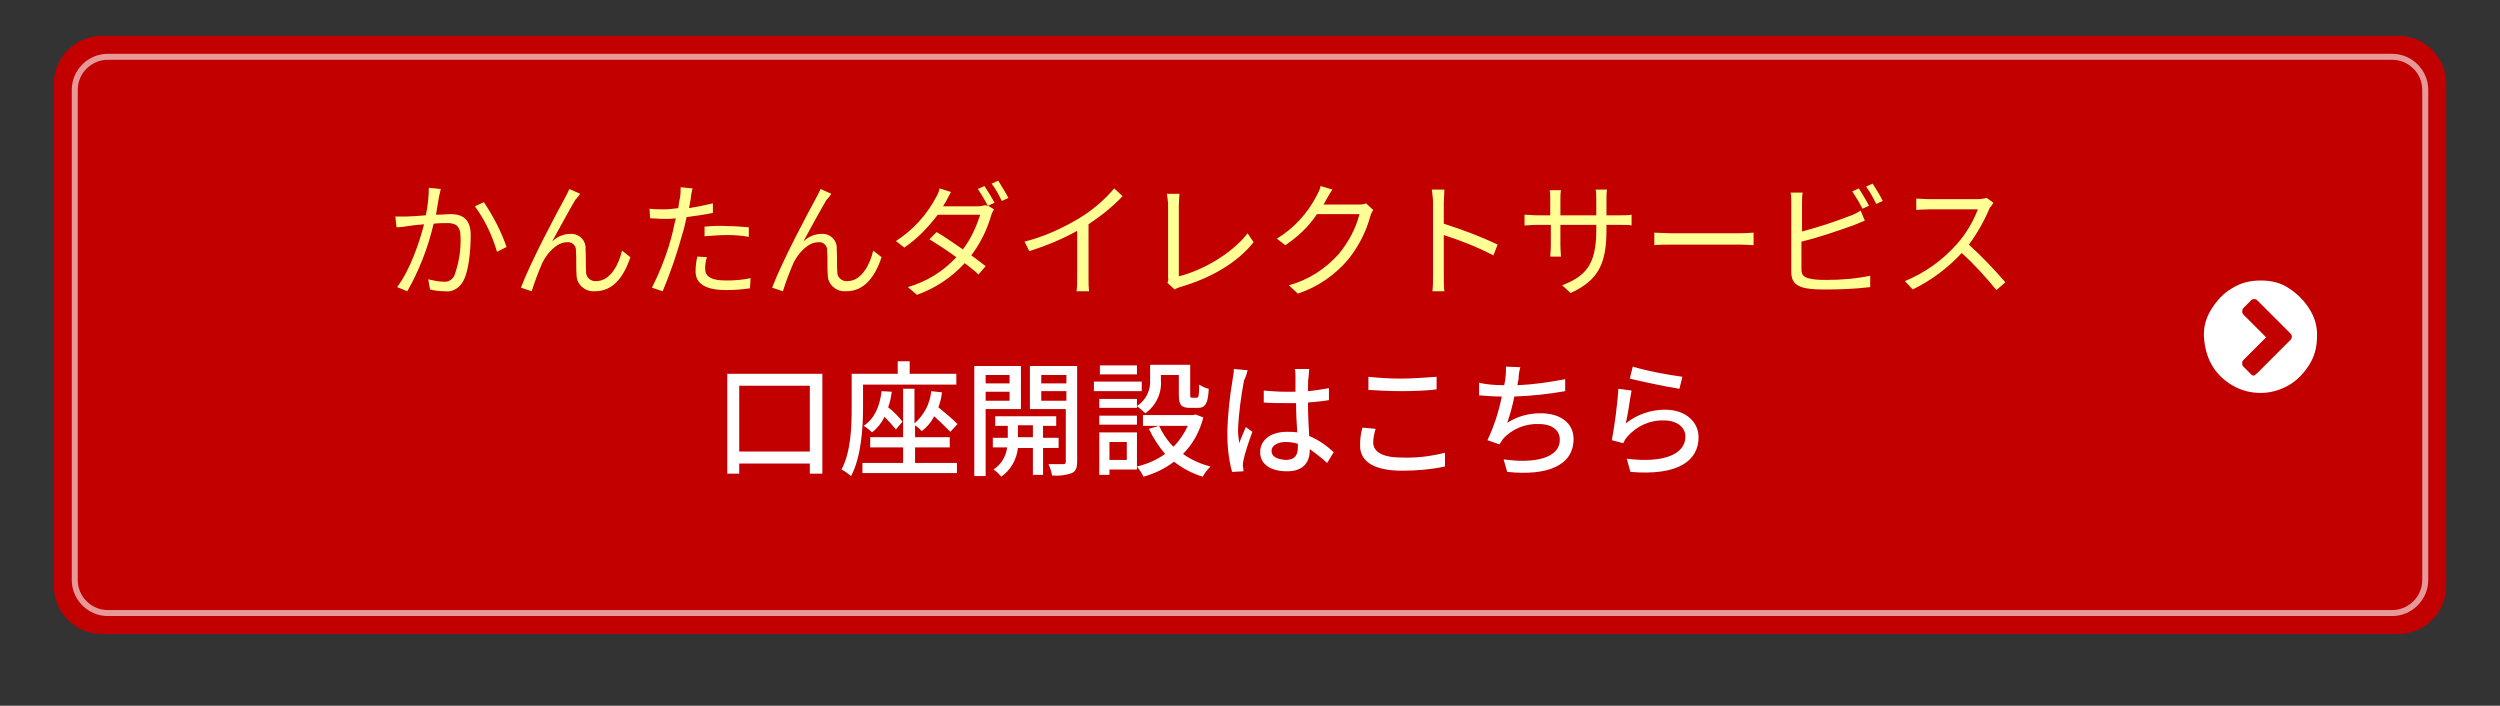 <?xml version="1.0" encoding="utf-8"?>
<!-- Generator: Adobe Illustrator 25.3.1, SVG Export Plug-In . SVG Version: 6.00 Build 0)  -->
<svg version="1.1" id="レイヤー_1" xmlns="http://www.w3.org/2000/svg" xmlns:xlink="http://www.w3.org/1999/xlink" x="0px"
	 y="0px" viewBox="0 0 418 118" style="enable-background:new 0 0 418 118;" xml:space="preserve">
<rect x="0" y="0" width="418" height="118" fill="#333333" stroke="none"/>
<style type="text/css">
	.st0{fill:#C20000;}
	.st1{enable-background:new    ;}
	.st2{fill:#FFFFFF;}
	.st3{opacity:0.6;}
	.st4{fill:none;}
	.st5{fill:none;stroke:#FFFFFF;}
	.st6{fill:#FFFF96;}
</style>
<g id="グループ_412" transform="translate(3120 7829)">
	<g transform="matrix(1, 0, 0, 1, -3120, -7829)">
		<path id="長方形_12786-2" class="st0" d="M17,6h384c4.4,0,8,3.6,8,8v84c0,4.4-3.6,8-8,8H17c-4.4,0-8-3.6-8-8V14
			C9,9.6,12.6,6,17,6z"/>
	</g>
	<g class="st1">
		<path class="st2" d="M-2732.6-7772.7c0,1.7-0.4,3.3-1.3,4.7s-2,2.6-3.4,3.4s-3,1.3-4.7,1.3s-3.3-0.4-4.8-1.3s-2.6-2-3.4-3.4
			s-1.2-3-1.3-4.7s0.4-3.3,1.3-4.7s2-2.6,3.4-3.4c1.4-0.9,3-1.3,4.8-1.3s3.4,0.4,4.7,1.3c1.4,0.9,2.5,2,3.4,3.4
			S-2732.5-7774.4-2732.6-7772.7z M-2742.6-7766.6l5.6-5.6c0.1-0.2,0.2-0.3,0.2-0.5c0-0.2-0.1-0.4-0.2-0.5l-5.6-5.6
			c-0.1-0.1-0.3-0.2-0.5-0.2c-0.2,0-0.4,0.1-0.5,0.2l-1.3,1.3c-0.2,0.2-0.2,0.4-0.2,0.6c0,0.2,0.1,0.4,0.2,0.5l3.8,3.8l-3.8,3.8
			c-0.2,0.2-0.2,0.3-0.2,0.6s0.1,0.4,0.2,0.5l1.3,1.3c0.2,0.2,0.3,0.2,0.5,0.2C-2743-7766.3-2742.8-7766.4-2742.6-7766.6z"/>
	</g>
	<g id="長方形_12787" transform="translate(-3108 -7820)" class="st3">
		<path class="st4" d="M6,0h382c3.3,0,6,2.7,6,6v82c0,3.3-2.7,6-6,6H6c-3.3,0-6-2.7-6-6V6C0,2.7,2.7,0,6,0z"/>
		<path class="st5" d="M6,0.5h382c3,0,5.5,2.5,5.5,5.5v82c0,3-2.5,5.5-5.5,5.5H6c-3,0-5.5-2.5-5.5-5.5V6C0.5,3,3,0.5,6,0.5z"/>
	</g>
	<g id="グループ_384" transform="translate(-3055 -7799)">
		<path id="パス_1511" class="st2" d="M58.6,45.5v-11h11.8v11H58.6z M56.6,32.5v16.7h2v-1.7h11.8v1.7h2.1V32.5L56.6,32.5z
			 M79.3,34.3h15.6v-1.8h-7.8v-2.1h-2v2.1h-7.7v5.7c0,3-0.1,7.3-1.7,10.3c0.6,0.3,1.1,0.7,1.6,1.1c1.7-3.2,2-8.1,2-11.4L79.3,34.3z
			 M82.4,35.4c-0.3,2.6-1.2,4.6-3,5.8c0.5,0.3,1,0.7,1.4,1.1c0.9-0.7,1.6-1.6,2.1-2.6c0.7,0.7,1.3,1.4,1.9,2.1l1.1-1.3
			c-0.7-0.9-1.5-1.7-2.4-2.4c0.3-0.8,0.5-1.7,0.6-2.6L82.4,35.4z M88,44.8h5.8v-1.7H88v-2c0.4,0.3,0.8,0.6,1.1,1
			c0.9-0.7,1.6-1.5,2.1-2.5c0.9,0.8,1.8,1.7,2.7,2.6l1.2-1.3c-1-1-2.1-1.9-3.2-2.8c0.3-0.8,0.5-1.6,0.6-2.5l-1.8-0.2
			c-0.2,2.1-1.2,4-2.8,5.4V35h-1.9v8.1h-5.5v1.7h5.5v2.6h-6.8v1.7H95v-1.7h-7V44.8z M103.8,32.7v1.4h-4v-1.4H103.8z M99.8,37v-1.5h4
			V37H99.8z M105.7,38.4v-7.2h-7.8v18.4h1.9V38.4H105.7z M105.2,43.1v-2h2.5v2L105.2,43.1z M112,44.8v-1.6h-2.6v-2h2.2v-1.6h-10.2
			v1.6h2.1v2H101v1.6h2.4c-0.2,1.5-1,2.9-2.3,3.7c0.5,0.3,0.9,0.7,1.3,1.2c1.6-1.1,2.6-2.9,2.8-4.8h2.5v4.5h1.7v-4.5H112z M109.1,37
			v-1.6h4.2V37H109.1z M113.3,32.7v1.4h-4.2v-1.4H113.3z M115.2,31.2h-8v7.2h6v8.8c0,0.3-0.1,0.4-0.4,0.4c-0.3,0-1.4,0-2.5,0
			c0.3,0.6,0.5,1.3,0.6,1.9c1.1,0.1,2.2,0,3.3-0.4c0.7-0.3,0.9-0.9,0.9-2V31.2z M125.1,36.7h-6.3v1.5h6.3v-0.3
			c0.5,0.4,1,0.8,1.4,1.2c1.8-1.3,2.8-3.4,2.6-5.6v-0.8h3V36c0,1.7,0.4,2.2,1.9,2.2h1.3c1.2,0,1.7-0.7,1.8-3.2
			c-0.6-0.1-1.1-0.4-1.6-0.7c0,1.9-0.1,2.2-0.4,2.2h-0.8c-0.3,0-0.3-0.1-0.3-0.6V31h-6.7v2.5c0.1,1.8-0.7,3.4-2.2,4.4L125.1,36.7z
			 M118.8,41h6.3v-1.5h-6.3V41z M125.1,31.1h-6.2v1.5h6.2V31.1z M125.9,33.8h-8v1.6h8L125.9,33.8z M123.4,43.9v3h-2.9v-3H123.4z
			 M125.1,42.3h-6.3v7.1h1.7v-0.9h4.6L125.1,42.3z M134.9,39.3l-0.4,0.1h-8.4v1.8h7.5c-0.6,1.3-1.4,2.5-2.4,3.5
			c-1-1-1.8-2.2-2.4-3.5l-1.7,0.5c0.7,1.5,1.6,2.9,2.7,4.2c-1.4,1-3,1.7-4.7,2.1c0.4,0.5,0.8,1.1,1.1,1.7c1.8-0.5,3.5-1.3,5.1-2.5
			c1.4,1.1,3.1,2,4.8,2.5c0.3-0.6,0.8-1.2,1.3-1.7c-1.6-0.4-3.2-1.1-4.6-2.1c1.7-1.7,2.8-3.8,3.4-6.1L134.9,39.3z M147.6,45.4
			c0-0.9,1-1.5,2.4-1.5c0.7,0,1.3,0.1,2,0.3v0.6c0,1.3-0.5,2.1-2,2.1C148.6,46.8,147.6,46.4,147.6,45.4z M153.9,31.7h-2.4
			c0.1,0.4,0.1,0.9,0.1,1.3v2.5c-0.6,0-1.2,0-1.7,0c-1.2,0-2.4-0.1-3.6-0.2l0,2c1.2,0.1,2.4,0.1,3.6,0.1c0.6,0,1.2,0,1.8,0
			c0,1.6,0.1,3.4,0.2,4.9c-0.6-0.1-1.1-0.1-1.7-0.1c-2.8,0-4.5,1.4-4.5,3.4c0,2,1.7,3.2,4.5,3.2c2.9,0,3.8-1.7,3.8-3.6v-0.1
			c1,0.7,2,1.5,2.9,2.3l1.1-1.8c-1.2-1.1-2.6-2.1-4.1-2.7c-0.1-1.6-0.2-3.5-0.2-5.6c1.2-0.1,2.4-0.2,3.5-0.4v-2
			c-1.2,0.2-2.3,0.4-3.5,0.5c0-1,0-1.9,0.1-2.4C153.8,32.6,153.9,32.1,153.9,31.7L153.9,31.7z M143.6,31.9l-2.3-0.2
			c0,0.5-0.1,1.2-0.2,1.7c-0.5,2.9-0.8,5.8-0.9,8.8c0,2.3,0.2,4.5,0.8,6.7l1.9-0.1c0-0.3,0-0.6-0.1-0.8c0-0.3,0-0.6,0.1-1
			c0.2-1.1,0.9-3.2,1.5-4.8l-1.1-0.8c-0.3,0.8-0.8,1.8-1.1,2.7c-0.1-0.7-0.2-1.5-0.2-2.2c0.1-2.8,0.5-5.6,1-8.3
			C143.3,33.1,143.5,32.3,143.6,31.9z M163.8,33v2.2c1.7,0.1,3.5,0.2,5.6,0.2c2,0,4.4-0.1,5.8-0.3V33c-1.6,0.1-3.8,0.3-5.9,0.3
			C167.5,33.3,165.6,33.2,163.8,33z M165,41.7l-2.2-0.2c-0.3,1-0.4,2-0.4,3c0,2.7,2.4,4.2,7,4.2c2.4,0,4.8-0.2,7.2-0.7l0-2.3
			c-2.4,0.6-4.8,0.9-7.3,0.8c-3.2,0-4.7-1-4.7-2.5C164.6,43.2,164.8,42.4,165,41.7z M189.2,31.4l-2.4-0.1c0,0.6,0,1.3-0.1,1.9
			c0,0.3-0.1,0.7-0.2,1.2h-0.1c-1.4,0-2.8-0.1-4.1-0.4v2.1c1.2,0.1,2.5,0.2,3.8,0.2c-0.5,2.5-1.3,5-2.4,7.3l2,0.7
			c0.2-0.3,0.4-0.6,0.6-0.9c1.5-1.7,3.8-2.6,6-2.5c2.3,0,3.5,1.1,3.5,2.6c0,3.3-4.7,4-9.4,3.3l0.6,2.1c6.6,0.7,11.1-1,11.1-5.5
			c0-2.6-2.1-4.3-5.5-4.3c-2,0-3.9,0.5-5.6,1.6c0.5-1.4,0.9-2.9,1.2-4.4c2.8-0.1,5.7-0.4,8.5-0.9l0-2c-2.6,0.5-5.3,0.9-8,1
			c0.1-0.4,0.1-0.7,0.2-0.9C188.9,32.8,189,32.1,189.2,31.4z M208,31.3l-0.5,2c1.6,0.4,6.2,1.4,8.3,1.7l0.5-2
			C213.5,32.6,210.7,32.1,208,31.3z M207.8,35.3l-2.2-0.3c-0.2,2.9-0.6,5.8-1.1,8.6l1.9,0.5c0.2-0.4,0.4-0.8,0.7-1.1
			c1.6-1.8,3.8-2.8,6.2-2.7c2,0,3.5,1.1,3.5,2.7c0,2.8-3.3,4.5-9.8,3.7l0.6,2.2c8.2,0.7,11.4-2,11.4-5.8c0-2.5-2.1-4.6-5.6-4.6
			c-2.4,0-4.7,0.8-6.6,2.3C207.2,39.5,207.5,36.7,207.8,35.3z"/>
		<path id="パス_1510" class="st6" d="M8.7,1.6l-2-0.2C6.7,3,6.5,4.5,6.2,6C4.9,6.1,3.7,6.2,3,6.2c-0.6,0-1.2,0-1.9,0L1.3,8
			C1.9,8,2.7,7.9,3.2,7.8c0.5-0.1,1.6-0.2,2.7-0.3C5.2,10.3,3.6,15.1,1.4,18l1.7,0.7c2-3.5,3.5-7.4,4.4-11.3
			c0.9-0.1,1.8-0.1,2.3-0.1c1.3,0,2.2,0.4,2.2,2.3c0.1,2.2-0.3,4.4-1,6.4c-0.3,0.7-1,1.2-1.8,1.1c-0.9,0-1.7-0.2-2.6-0.4l0.3,1.7
			c0.8,0.2,1.6,0.3,2.5,0.3c1.3,0.2,2.5-0.6,3.1-1.8c0.9-1.7,1.2-5.1,1.2-7.6c0-2.8-1.5-3.5-3.4-3.5c-0.5,0-1.4,0.1-2.4,0.1
			c0.2-1.2,0.4-2.4,0.5-3C8.5,2.5,8.6,2,8.7,1.6z M15.9,3.8l-1.5,0.7c1.7,2.3,2.9,4.9,3.7,7.6l1.6-0.8C18.8,8.7,17.5,6.2,15.9,3.8
			L15.9,3.8z M32,2.4l-1.8-0.8c-0.3,0.6-0.5,1.1-0.8,1.6c-1.1,2-5.7,10.6-7.3,14.9l1.8,0.6c0.5-1.6,1.1-3.2,1.8-4.8
			c0.8-1.6,2.4-3.4,4.1-3.4c0.8-0.1,1.5,0.5,1.5,1.3c0,0.1,0,0.1,0,0.2c0.1,1.2,0,2.8,0.1,4c0,1.5,1.3,2.7,2.8,2.7
			c0.1,0,0.2,0,0.3,0c3,0,4.8-2.4,5.9-5.7L39,11.9c-0.5,2.2-1.9,5.1-4.3,5.1c-0.8,0.1-1.6-0.5-1.7-1.3c0-0.1,0-0.1,0-0.2
			c-0.1-1,0-2.6-0.1-3.9c0.1-1.3-0.9-2.4-2.2-2.5c-0.1,0-0.2,0-0.3,0c-1.2,0-2.3,0.5-3.1,1.3c1.1-2,3-5.5,3.9-7
			C31.6,3,31.8,2.7,32,2.4L32,2.4z M53.2,13l-1.6-0.1c-0.2,0.8-0.3,1.6-0.3,2.5c0,2.1,1.8,3.1,5.1,3.1c1.4,0,2.7-0.1,4-0.3l0.1-1.7
			c-1.3,0.3-2.7,0.4-4.1,0.4c-3,0-3.5-1-3.5-2C52.9,14.2,53,13.6,53.2,13z M50.8,1.5l-2-0.2c0,0.6,0,1.2-0.1,1.7
			c-0.1,0.4-0.2,1.1-0.3,1.8C47.6,4.9,46.8,5,46.1,5c-0.8,0-1.7,0-2.5-0.1l0.1,1.6c0.8,0,1.5,0.1,2.4,0.1c0.6,0,1.2,0,1.9-0.1
			c-0.2,0.8-0.4,1.6-0.5,2.2c-0.8,3.3-2,6.4-3.5,9.4l1.8,0.6c1.3-3.1,2.4-6.3,3.3-9.6c0.3-0.9,0.5-1.9,0.7-2.8
			c1.5-0.2,2.9-0.4,4.4-0.7V4c-1.3,0.3-2.7,0.6-4,0.8c0.1-0.6,0.2-1.1,0.3-1.6C50.5,2.7,50.7,1.9,50.8,1.5z M52.8,7.9v1.6
			c1.3-0.1,2.6-0.2,3.9-0.2c1.2,0,2.4,0.1,3.5,0.3l0-1.6c-1.2-0.1-2.4-0.2-3.6-0.2C55.3,7.7,53.9,7.8,52.8,7.9L52.8,7.9z M74,2.4
			l-1.8-0.8c-0.3,0.6-0.5,1.1-0.8,1.6c-1.1,2-5.7,10.6-7.3,14.9l1.8,0.6c0.5-1.6,1.1-3.2,1.8-4.8c0.8-1.6,2.4-3.4,4.1-3.4
			c0.8-0.1,1.5,0.5,1.5,1.3c0,0.1,0,0.1,0,0.2c0.1,1.2,0,2.8,0.1,4c0,1.5,1.3,2.7,2.8,2.7c0.1,0,0.2,0,0.3,0c3,0,4.8-2.4,5.9-5.7
			L81,11.9c-0.5,2.2-1.9,5.1-4.3,5.1c-0.8,0.1-1.6-0.5-1.7-1.3c0-0.1,0-0.1,0-0.2c-0.1-1,0-2.6-0.1-3.9c0.1-1.3-0.9-2.4-2.2-2.5
			c-0.1,0-0.2,0-0.3,0c-1.2,0-2.3,0.5-3.1,1.3c1.1-2,3-5.5,3.9-7C73.6,3,73.8,2.7,74,2.4L74,2.4z M99.6,1.1l-1.1,0.5
			c0.6,0.9,1.2,1.9,1.7,2.9l-0.4-0.2c-0.4,0.1-0.9,0.2-1.4,0.2h-5.7c0.1-0.3,0.3-0.5,0.4-0.7c0.2-0.4,0.6-1.1,0.9-1.7l-1.9-0.6
			C92,2,91.8,2.5,91.5,3c-1.6,3-3.9,5.5-6.7,7.3l1.4,1.1c2.2-1.5,4-3.4,5.6-5.5h7.1C98.2,8,97.3,10,96,11.7c-1.5-1-3-2.1-4.4-2.9
			L90.4,10c1.3,0.8,3,1.9,4.5,3c-2.2,2.4-5,4.1-8.1,5l1.5,1.3c3.1-1.1,5.8-2.9,8-5.3c0.9,0.7,1.7,1.3,2.3,1.9l1.2-1.4
			c-0.7-0.5-1.5-1.2-2.4-1.8c1.5-2,2.6-4.2,3.3-6.6c0.1-0.4,0.3-0.8,0.5-1.1l-1-0.6l1.1-0.5C100.8,3,100.2,2,99.6,1.1L99.6,1.1z
			 M101.9,0.2l-1.1,0.5c0.7,0.9,1.2,1.9,1.7,2.9l1.1-0.5C103.1,2.1,102.5,1.2,101.9,0.2L101.9,0.2z M106.3,10.4l0.8,1.6
			c2.8-0.9,5.5-2,8-3.4v7.8c0,0.8,0,1.5-0.1,2.3h2.1c-0.1-0.7-0.1-1.5-0.1-2.3V7.5c2.1-1.4,4-2.9,5.7-4.7l-1.4-1.3
			c-1.6,1.9-3.6,3.6-5.7,4.9C112.6,8.2,109.5,9.6,106.3,10.4L106.3,10.4z M130.2,17.3l1.2,1.1c0.3-0.2,0.6-0.3,0.9-0.4
			c5.2-1.5,9.6-4.1,12.3-7.5L143.6,9c-2.6,3.4-7.5,6.2-11.5,7.2V4.3c0-0.6,0.1-1.3,0.1-1.9h-2.1c0.1,0.6,0.2,1.3,0.2,1.9v12
			C130.4,16.7,130.3,17,130.2,17.3z M157.8,1.7l-2-0.6c-0.1,0.6-0.4,1.1-0.7,1.7c-1.5,2.9-3.8,5.4-6.6,7.1l1.4,1.1
			c2.1-1.4,3.9-3.1,5.3-5.2h7.1c-0.6,2.4-1.8,4.6-3.4,6.6c-2.2,2.5-5.1,4.4-8.4,5.3l1.5,1.4c3.3-1.1,6.2-3.1,8.4-5.7
			c1.7-2.1,3-4.6,3.7-7.2c0.1-0.4,0.3-0.8,0.5-1.1L163.4,4c-0.4,0.2-0.9,0.2-1.4,0.2h-5.7c0.2-0.3,0.3-0.6,0.5-0.9
			C157.1,2.8,157.4,2.2,157.8,1.7z M174.6,16.2c0,0.8,0,1.7-0.1,2.5h2c-0.1-0.7-0.1-1.8-0.1-2.5c0-0.6,0-3.8,0-6.9
			c2.8,0.9,5.6,2,8.3,3.4l0.7-1.8c-2.9-1.4-5.9-2.5-9-3.5V3.9c0-0.6,0.1-1.5,0.1-2.2h-2.1c0.1,0.7,0.2,1.5,0.2,2.2V16.2z M203.6,8.4
			V7.6h2.3c0.9,0,1.7,0,1.9,0.1V5.9C207.2,6,206.6,6,205.9,6h-2.3V3.4c0-0.6,0-1.2,0.1-1.7h-1.9c0.1,0.6,0.1,1.1,0.1,1.7V6h-6V3.3
			c0-0.5,0-1,0.1-1.5h-1.9c0.1,0.5,0.1,1,0.1,1.5V6H192c-0.7,0-1.4-0.1-2.1-0.1v1.8c0.3,0,1.2-0.1,2.1-0.1h2.3V11
			c0,0.8-0.1,1.7-0.1,1.9h1.8c0-0.2-0.1-1.1-0.1-1.9V7.6h6v0.9c0,5.9-1.9,7.7-5.7,9.2l1.4,1.3C202.4,16.8,203.6,13.9,203.6,8.4z
			 M211.6,8.9V11c0.7-0.1,1.8-0.1,2.9-0.1h11.5c0.9,0,1.8,0.1,2.2,0.1V8.9c-0.5,0-1.2,0.1-2.3,0.1h-11.5
			C213.4,9,212.3,8.9,211.6,8.9z M245.8,1.5L244.7,2c0.6,0.9,1.2,1.9,1.7,2.9l1.1-0.5C247,3.4,246.4,2.5,245.8,1.5z M248.1,0.7
			L247,1.2c0.7,0.9,1.2,1.9,1.7,2.9l1.1-0.5C249.3,2.6,248.7,1.6,248.1,0.7L248.1,0.7z M236.4,2.2h-2c0.1,0.6,0.1,1.1,0.1,1.7v11.6
			c0,1.7,0.9,2.4,2.5,2.7c1.1,0.2,2.2,0.2,3.4,0.2c2.4,0,4.9-0.1,7.3-0.4v-1.9c-2.4,0.5-4.8,0.7-7.2,0.7c-0.9,0-1.9,0-2.8-0.2
			c-1-0.2-1.5-0.5-1.5-1.6v-4.6c2.9-0.7,5.8-1.7,8.6-2.7c0.6-0.2,1.4-0.6,2-0.8l-0.7-1.7c-0.6,0.4-1.2,0.7-1.8,0.9
			c-2.6,1-5.3,1.9-8,2.6V4C236.3,3.4,236.3,2.8,236.4,2.2z M268.3,3.9l-1.1-0.8c-0.5,0.1-1,0.2-1.6,0.2h-8.1c-0.6,0-1.8-0.1-2.1-0.1
			v1.9c0.2,0,1.4-0.1,2.1-0.1h8.2c-0.8,2.1-2,4.1-3.5,5.8c-2.4,2.7-5.3,4.8-8.7,6.2l1.3,1.4c3.1-1.5,5.9-3.6,8.2-6.1
			c2.1,1.9,4,4,5.8,6.2l1.5-1.3c-1.9-2.2-3.9-4.3-6.1-6.3c1.4-1.9,2.6-4,3.5-6.2C267.9,4.6,268.1,4.2,268.3,3.9L268.3,3.9z"/>
	</g>
</g>
</svg>
